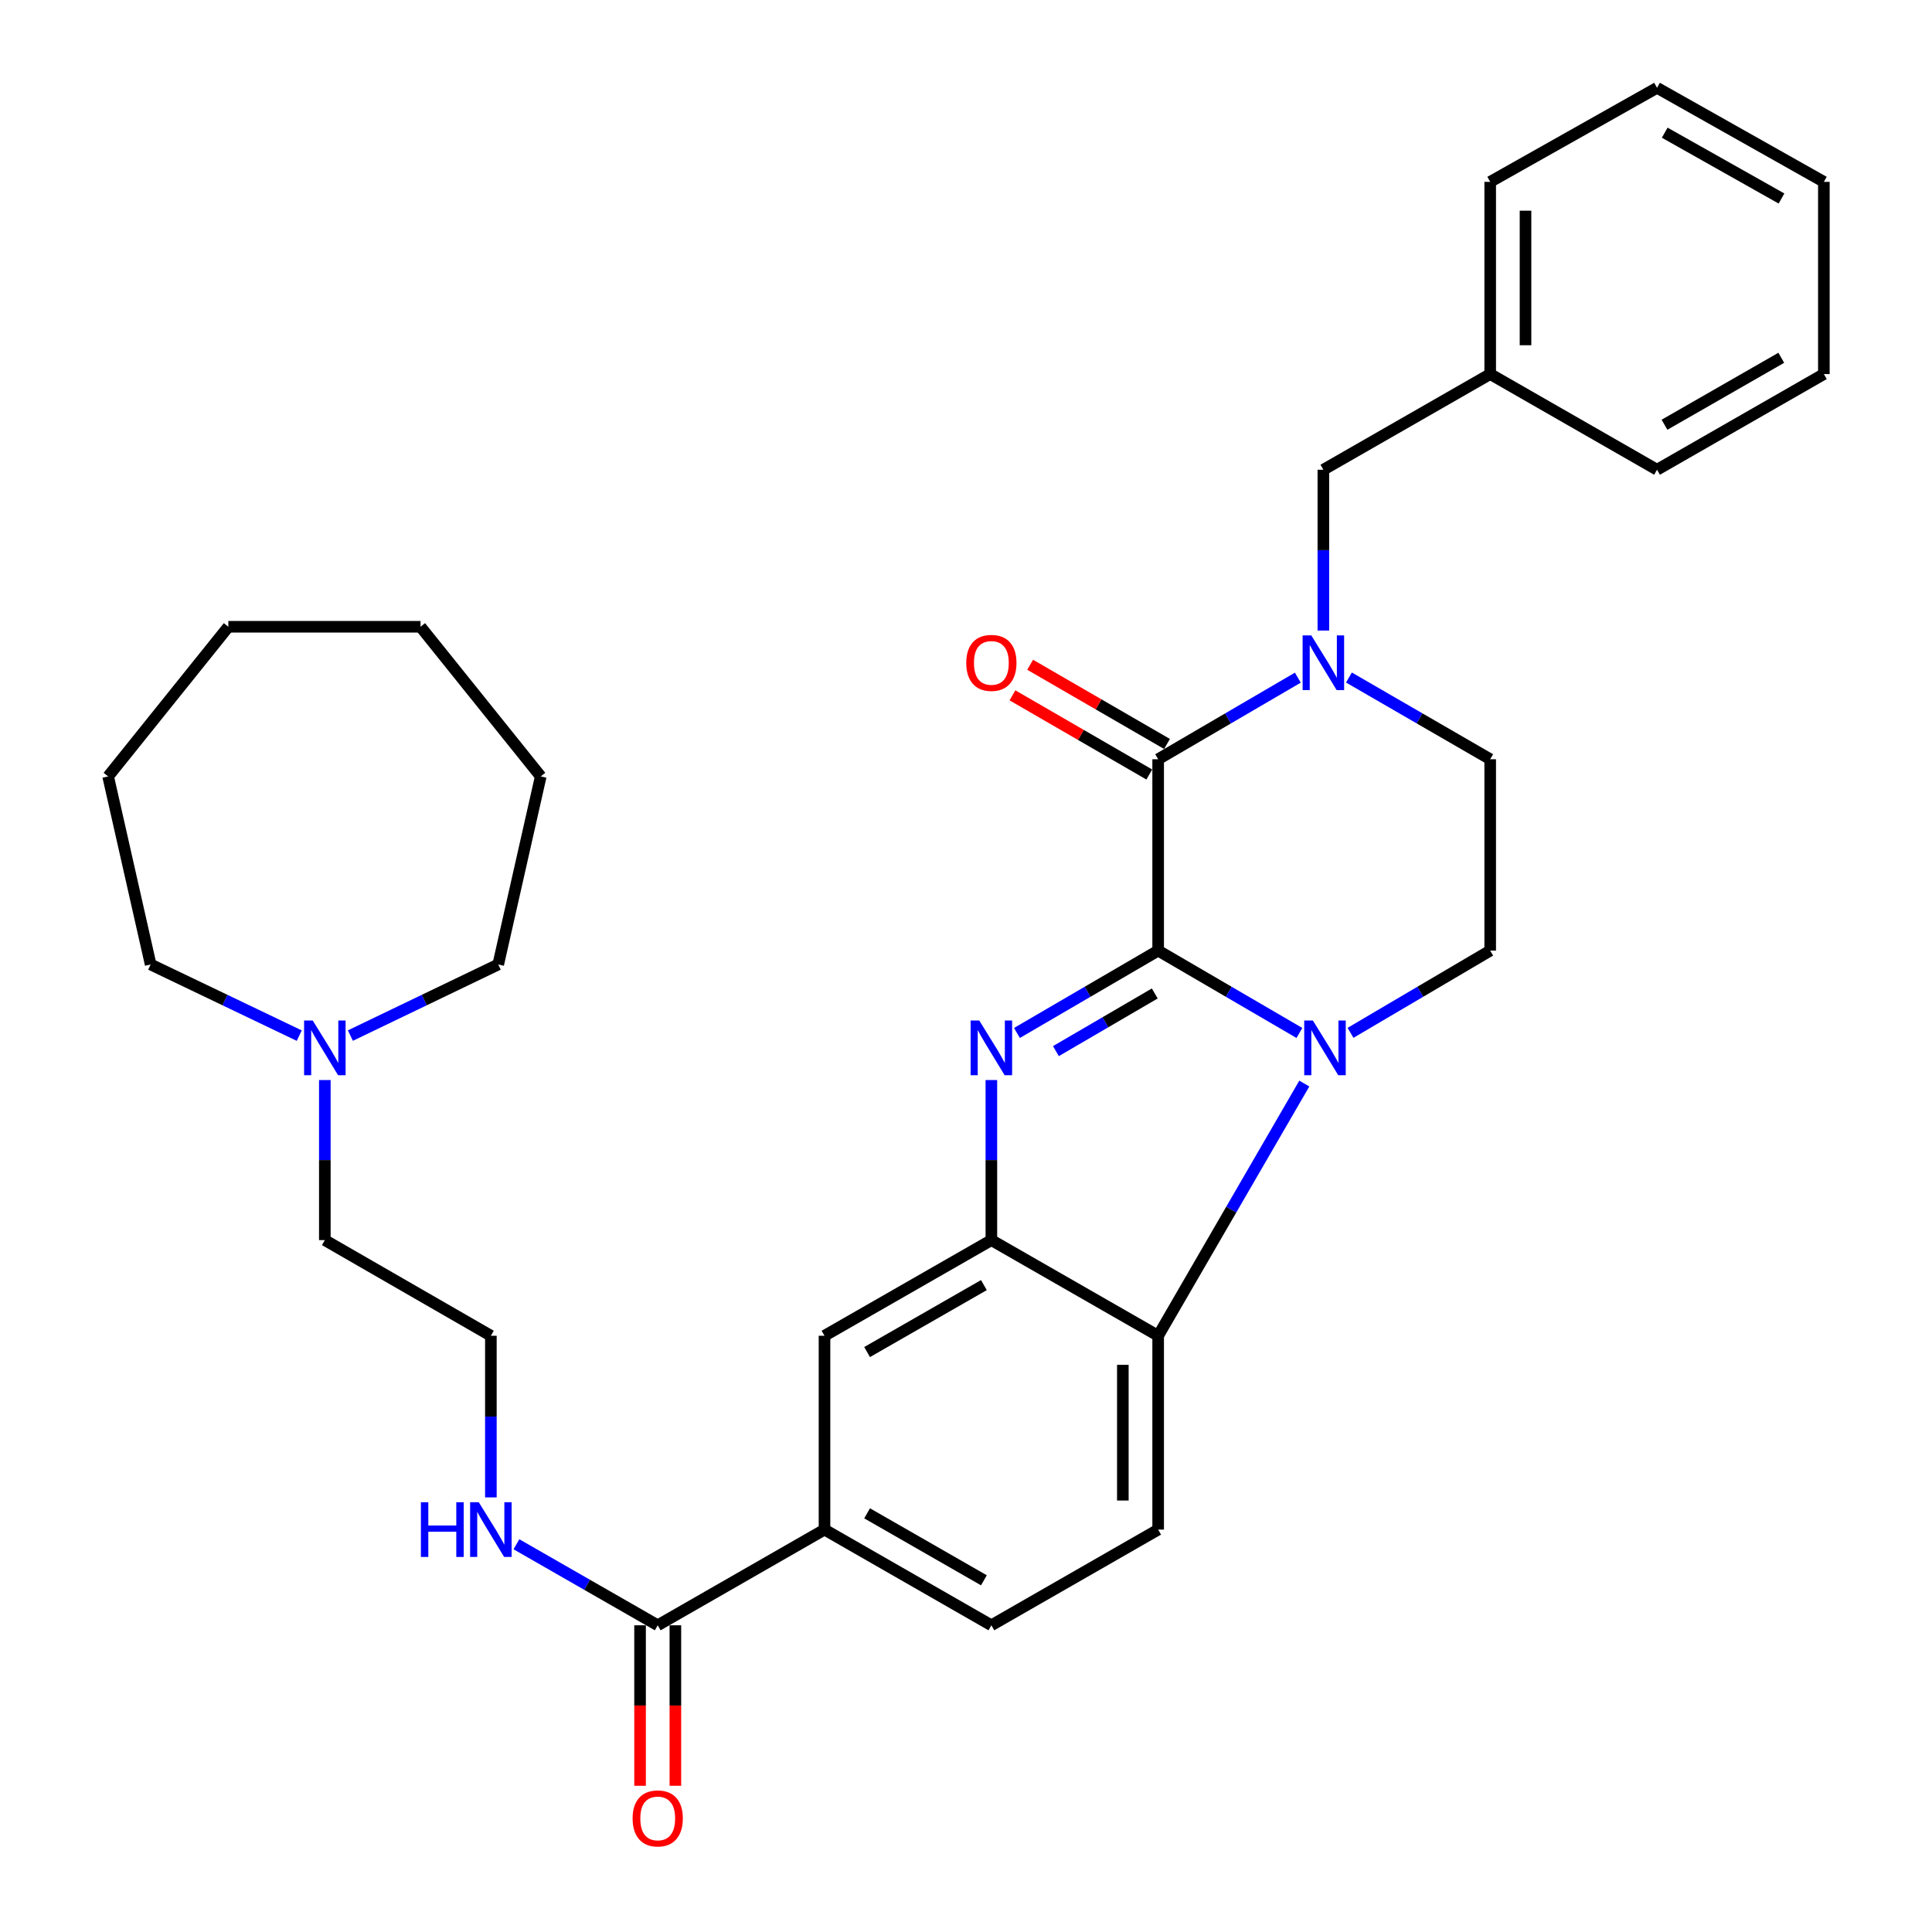 <?xml version='1.0' encoding='iso-8859-1'?>
<svg version='1.1' baseProfile='full'
              xmlns='http://www.w3.org/2000/svg'
                      xmlns:rdkit='http://www.rdkit.org/xml'
                      xmlns:xlink='http://www.w3.org/1999/xlink'
                  xml:space='preserve'
width='1000px' height='1000px' viewBox='0 0 1000 1000'>
<!-- END OF HEADER -->
<rect style='opacity:1.0;fill:#FFFFFF;stroke:none' width='1000' height='1000' x='0' y='0'> </rect>
<path class='bond-0' d='M 599.459,492.033 L 636.013,513.348' style='fill:none;fill-rule:evenodd;stroke:#000000;stroke-width:6px;stroke-linecap:butt;stroke-linejoin:miter;stroke-opacity:1' />
<path class='bond-0' d='M 636.013,513.348 L 672.568,534.662' style='fill:none;fill-rule:evenodd;stroke:#0000FF;stroke-width:6px;stroke-linecap:butt;stroke-linejoin:miter;stroke-opacity:1' />
<path class='bond-1' d='M 599.459,492.033 L 562.914,513.347' style='fill:none;fill-rule:evenodd;stroke:#000000;stroke-width:6px;stroke-linecap:butt;stroke-linejoin:miter;stroke-opacity:1' />
<path class='bond-1' d='M 562.914,513.347 L 526.369,534.661' style='fill:none;fill-rule:evenodd;stroke:#0000FF;stroke-width:6px;stroke-linecap:butt;stroke-linejoin:miter;stroke-opacity:1' />
<path class='bond-1' d='M 597.704,514.217 L 572.123,529.137' style='fill:none;fill-rule:evenodd;stroke:#000000;stroke-width:6px;stroke-linecap:butt;stroke-linejoin:miter;stroke-opacity:1' />
<path class='bond-1' d='M 572.123,529.137 L 546.541,544.057' style='fill:none;fill-rule:evenodd;stroke:#0000FF;stroke-width:6px;stroke-linecap:butt;stroke-linejoin:miter;stroke-opacity:1' />
<path class='bond-2' d='M 599.459,492.033 L 599.459,392.981' style='fill:none;fill-rule:evenodd;stroke:#000000;stroke-width:6px;stroke-linecap:butt;stroke-linejoin:miter;stroke-opacity:1' />
<path class='bond-5' d='M 675.106,560.847 L 637.282,626.117' style='fill:none;fill-rule:evenodd;stroke:#0000FF;stroke-width:6px;stroke-linecap:butt;stroke-linejoin:miter;stroke-opacity:1' />
<path class='bond-5' d='M 637.282,626.117 L 599.459,691.387' style='fill:none;fill-rule:evenodd;stroke:#000000;stroke-width:6px;stroke-linecap:butt;stroke-linejoin:miter;stroke-opacity:1' />
<path class='bond-6' d='M 699.028,534.598 L 735.175,513.315' style='fill:none;fill-rule:evenodd;stroke:#0000FF;stroke-width:6px;stroke-linecap:butt;stroke-linejoin:miter;stroke-opacity:1' />
<path class='bond-6' d='M 735.175,513.315 L 771.323,492.033' style='fill:none;fill-rule:evenodd;stroke:#000000;stroke-width:6px;stroke-linecap:butt;stroke-linejoin:miter;stroke-opacity:1' />
<path class='bond-4' d='M 513.13,559.029 L 513.13,600.455' style='fill:none;fill-rule:evenodd;stroke:#0000FF;stroke-width:6px;stroke-linecap:butt;stroke-linejoin:miter;stroke-opacity:1' />
<path class='bond-4' d='M 513.13,600.455 L 513.13,641.881' style='fill:none;fill-rule:evenodd;stroke:#000000;stroke-width:6px;stroke-linecap:butt;stroke-linejoin:miter;stroke-opacity:1' />
<path class='bond-3' d='M 599.459,392.981 L 635.608,371.864' style='fill:none;fill-rule:evenodd;stroke:#000000;stroke-width:6px;stroke-linecap:butt;stroke-linejoin:miter;stroke-opacity:1' />
<path class='bond-3' d='M 635.608,371.864 L 671.758,350.748' style='fill:none;fill-rule:evenodd;stroke:#0000FF;stroke-width:6px;stroke-linecap:butt;stroke-linejoin:miter;stroke-opacity:1' />
<path class='bond-14' d='M 604.036,385.07 L 568.619,364.576' style='fill:none;fill-rule:evenodd;stroke:#000000;stroke-width:6px;stroke-linecap:butt;stroke-linejoin:miter;stroke-opacity:1' />
<path class='bond-14' d='M 568.619,364.576 L 533.201,344.082' style='fill:none;fill-rule:evenodd;stroke:#FF0000;stroke-width:6px;stroke-linecap:butt;stroke-linejoin:miter;stroke-opacity:1' />
<path class='bond-14' d='M 594.881,400.891 L 559.464,380.398' style='fill:none;fill-rule:evenodd;stroke:#000000;stroke-width:6px;stroke-linecap:butt;stroke-linejoin:miter;stroke-opacity:1' />
<path class='bond-14' d='M 559.464,380.398 L 524.047,359.904' style='fill:none;fill-rule:evenodd;stroke:#FF0000;stroke-width:6px;stroke-linecap:butt;stroke-linejoin:miter;stroke-opacity:1' />
<path class='bond-11' d='M 698.208,350.684 L 734.765,371.832' style='fill:none;fill-rule:evenodd;stroke:#0000FF;stroke-width:6px;stroke-linecap:butt;stroke-linejoin:miter;stroke-opacity:1' />
<path class='bond-11' d='M 734.765,371.832 L 771.323,392.981' style='fill:none;fill-rule:evenodd;stroke:#000000;stroke-width:6px;stroke-linecap:butt;stroke-linejoin:miter;stroke-opacity:1' />
<path class='bond-12' d='M 684.974,326.371 L 684.974,284.752' style='fill:none;fill-rule:evenodd;stroke:#0000FF;stroke-width:6px;stroke-linecap:butt;stroke-linejoin:miter;stroke-opacity:1' />
<path class='bond-12' d='M 684.974,284.752 L 684.974,243.133' style='fill:none;fill-rule:evenodd;stroke:#000000;stroke-width:6px;stroke-linecap:butt;stroke-linejoin:miter;stroke-opacity:1' />
<path class='bond-8' d='M 513.13,641.881 L 426.762,691.387' style='fill:none;fill-rule:evenodd;stroke:#000000;stroke-width:6px;stroke-linecap:butt;stroke-linejoin:miter;stroke-opacity:1' />
<path class='bond-8' d='M 509.265,665.166 L 448.807,699.82' style='fill:none;fill-rule:evenodd;stroke:#000000;stroke-width:6px;stroke-linecap:butt;stroke-linejoin:miter;stroke-opacity:1' />
<path class='bond-32' d='M 513.13,641.881 L 599.459,691.387' style='fill:none;fill-rule:evenodd;stroke:#000000;stroke-width:6px;stroke-linecap:butt;stroke-linejoin:miter;stroke-opacity:1' />
<path class='bond-10' d='M 599.459,691.387 L 599.459,791.719' style='fill:none;fill-rule:evenodd;stroke:#000000;stroke-width:6px;stroke-linecap:butt;stroke-linejoin:miter;stroke-opacity:1' />
<path class='bond-10' d='M 581.179,706.437 L 581.179,776.669' style='fill:none;fill-rule:evenodd;stroke:#000000;stroke-width:6px;stroke-linecap:butt;stroke-linejoin:miter;stroke-opacity:1' />
<path class='bond-33' d='M 771.323,492.033 L 771.323,392.981' style='fill:none;fill-rule:evenodd;stroke:#000000;stroke-width:6px;stroke-linecap:butt;stroke-linejoin:miter;stroke-opacity:1' />
<path class='bond-7' d='M 340.434,841.245 L 426.762,791.719' style='fill:none;fill-rule:evenodd;stroke:#000000;stroke-width:6px;stroke-linecap:butt;stroke-linejoin:miter;stroke-opacity:1' />
<path class='bond-16' d='M 331.294,841.245 L 331.294,882.779' style='fill:none;fill-rule:evenodd;stroke:#000000;stroke-width:6px;stroke-linecap:butt;stroke-linejoin:miter;stroke-opacity:1' />
<path class='bond-16' d='M 331.294,882.779 L 331.294,924.313' style='fill:none;fill-rule:evenodd;stroke:#FF0000;stroke-width:6px;stroke-linecap:butt;stroke-linejoin:miter;stroke-opacity:1' />
<path class='bond-16' d='M 349.573,841.245 L 349.573,882.779' style='fill:none;fill-rule:evenodd;stroke:#000000;stroke-width:6px;stroke-linecap:butt;stroke-linejoin:miter;stroke-opacity:1' />
<path class='bond-16' d='M 349.573,882.779 L 349.573,924.313' style='fill:none;fill-rule:evenodd;stroke:#FF0000;stroke-width:6px;stroke-linecap:butt;stroke-linejoin:miter;stroke-opacity:1' />
<path class='bond-17' d='M 340.434,841.245 L 303.869,820.275' style='fill:none;fill-rule:evenodd;stroke:#000000;stroke-width:6px;stroke-linecap:butt;stroke-linejoin:miter;stroke-opacity:1' />
<path class='bond-17' d='M 303.869,820.275 L 267.304,799.306' style='fill:none;fill-rule:evenodd;stroke:#0000FF;stroke-width:6px;stroke-linecap:butt;stroke-linejoin:miter;stroke-opacity:1' />
<path class='bond-9' d='M 426.762,691.387 L 426.762,791.719' style='fill:none;fill-rule:evenodd;stroke:#000000;stroke-width:6px;stroke-linecap:butt;stroke-linejoin:miter;stroke-opacity:1' />
<path class='bond-34' d='M 426.762,791.719 L 513.13,841.245' style='fill:none;fill-rule:evenodd;stroke:#000000;stroke-width:6px;stroke-linecap:butt;stroke-linejoin:miter;stroke-opacity:1' />
<path class='bond-34' d='M 448.81,783.291 L 509.268,817.959' style='fill:none;fill-rule:evenodd;stroke:#000000;stroke-width:6px;stroke-linecap:butt;stroke-linejoin:miter;stroke-opacity:1' />
<path class='bond-15' d='M 599.459,791.719 L 513.13,841.245' style='fill:none;fill-rule:evenodd;stroke:#000000;stroke-width:6px;stroke-linecap:butt;stroke-linejoin:miter;stroke-opacity:1' />
<path class='bond-18' d='M 684.974,243.133 L 771.323,193.617' style='fill:none;fill-rule:evenodd;stroke:#000000;stroke-width:6px;stroke-linecap:butt;stroke-linejoin:miter;stroke-opacity:1' />
<path class='bond-13' d='M 168.133,559.029 L 168.133,600.455' style='fill:none;fill-rule:evenodd;stroke:#0000FF;stroke-width:6px;stroke-linecap:butt;stroke-linejoin:miter;stroke-opacity:1' />
<path class='bond-13' d='M 168.133,600.455 L 168.133,641.881' style='fill:none;fill-rule:evenodd;stroke:#000000;stroke-width:6px;stroke-linecap:butt;stroke-linejoin:miter;stroke-opacity:1' />
<path class='bond-21' d='M 154.894,536.043 L 116.435,517.628' style='fill:none;fill-rule:evenodd;stroke:#0000FF;stroke-width:6px;stroke-linecap:butt;stroke-linejoin:miter;stroke-opacity:1' />
<path class='bond-21' d='M 116.435,517.628 L 77.976,499.213' style='fill:none;fill-rule:evenodd;stroke:#000000;stroke-width:6px;stroke-linecap:butt;stroke-linejoin:miter;stroke-opacity:1' />
<path class='bond-22' d='M 181.363,536.018 L 219.623,517.616' style='fill:none;fill-rule:evenodd;stroke:#0000FF;stroke-width:6px;stroke-linecap:butt;stroke-linejoin:miter;stroke-opacity:1' />
<path class='bond-22' d='M 219.623,517.616 L 257.883,499.213' style='fill:none;fill-rule:evenodd;stroke:#000000;stroke-width:6px;stroke-linecap:butt;stroke-linejoin:miter;stroke-opacity:1' />
<path class='bond-19' d='M 254.075,775.051 L 254.075,733.219' style='fill:none;fill-rule:evenodd;stroke:#0000FF;stroke-width:6px;stroke-linecap:butt;stroke-linejoin:miter;stroke-opacity:1' />
<path class='bond-19' d='M 254.075,733.219 L 254.075,691.387' style='fill:none;fill-rule:evenodd;stroke:#000000;stroke-width:6px;stroke-linecap:butt;stroke-linejoin:miter;stroke-opacity:1' />
<path class='bond-23' d='M 771.323,193.617 L 771.323,94.128' style='fill:none;fill-rule:evenodd;stroke:#000000;stroke-width:6px;stroke-linecap:butt;stroke-linejoin:miter;stroke-opacity:1' />
<path class='bond-23' d='M 789.602,178.693 L 789.602,109.051' style='fill:none;fill-rule:evenodd;stroke:#000000;stroke-width:6px;stroke-linecap:butt;stroke-linejoin:miter;stroke-opacity:1' />
<path class='bond-24' d='M 771.323,193.617 L 857.681,243.133' style='fill:none;fill-rule:evenodd;stroke:#000000;stroke-width:6px;stroke-linecap:butt;stroke-linejoin:miter;stroke-opacity:1' />
<path class='bond-20' d='M 254.075,691.387 L 168.133,641.881' style='fill:none;fill-rule:evenodd;stroke:#000000;stroke-width:6px;stroke-linecap:butt;stroke-linejoin:miter;stroke-opacity:1' />
<path class='bond-26' d='M 77.976,499.213 L 55.97,401.877' style='fill:none;fill-rule:evenodd;stroke:#000000;stroke-width:6px;stroke-linecap:butt;stroke-linejoin:miter;stroke-opacity:1' />
<path class='bond-25' d='M 257.883,499.213 L 279.889,401.877' style='fill:none;fill-rule:evenodd;stroke:#000000;stroke-width:6px;stroke-linecap:butt;stroke-linejoin:miter;stroke-opacity:1' />
<path class='bond-28' d='M 771.323,94.128 L 857.681,45.455' style='fill:none;fill-rule:evenodd;stroke:#000000;stroke-width:6px;stroke-linecap:butt;stroke-linejoin:miter;stroke-opacity:1' />
<path class='bond-27' d='M 857.681,243.133 L 944.03,193.617' style='fill:none;fill-rule:evenodd;stroke:#000000;stroke-width:6px;stroke-linecap:butt;stroke-linejoin:miter;stroke-opacity:1' />
<path class='bond-27' d='M 861.54,219.848 L 921.984,185.187' style='fill:none;fill-rule:evenodd;stroke:#000000;stroke-width:6px;stroke-linecap:butt;stroke-linejoin:miter;stroke-opacity:1' />
<path class='bond-31' d='M 279.889,401.877 L 217.669,324.414' style='fill:none;fill-rule:evenodd;stroke:#000000;stroke-width:6px;stroke-linecap:butt;stroke-linejoin:miter;stroke-opacity:1' />
<path class='bond-30' d='M 55.97,401.877 L 118.19,324.414' style='fill:none;fill-rule:evenodd;stroke:#000000;stroke-width:6px;stroke-linecap:butt;stroke-linejoin:miter;stroke-opacity:1' />
<path class='bond-29' d='M 944.03,193.617 L 944.03,94.128' style='fill:none;fill-rule:evenodd;stroke:#000000;stroke-width:6px;stroke-linecap:butt;stroke-linejoin:miter;stroke-opacity:1' />
<path class='bond-35' d='M 857.681,45.455 L 944.03,94.128' style='fill:none;fill-rule:evenodd;stroke:#000000;stroke-width:6px;stroke-linecap:butt;stroke-linejoin:miter;stroke-opacity:1' />
<path class='bond-35' d='M 861.658,68.679 L 922.102,102.75' style='fill:none;fill-rule:evenodd;stroke:#000000;stroke-width:6px;stroke-linecap:butt;stroke-linejoin:miter;stroke-opacity:1' />
<path class='bond-36' d='M 118.19,324.414 L 217.669,324.414' style='fill:none;fill-rule:evenodd;stroke:#000000;stroke-width:6px;stroke-linecap:butt;stroke-linejoin:miter;stroke-opacity:1' />
<path  class='atom-1' d='M 679.547 528.222
L 688.827 543.222
Q 689.747 544.702, 691.227 547.382
Q 692.707 550.062, 692.787 550.222
L 692.787 528.222
L 696.547 528.222
L 696.547 556.542
L 692.667 556.542
L 682.707 540.142
Q 681.547 538.222, 680.307 536.022
Q 679.107 533.822, 678.747 533.142
L 678.747 556.542
L 675.067 556.542
L 675.067 528.222
L 679.547 528.222
' fill='#0000FF'/>
<path  class='atom-2' d='M 506.87 528.222
L 516.15 543.222
Q 517.07 544.702, 518.55 547.382
Q 520.03 550.062, 520.11 550.222
L 520.11 528.222
L 523.87 528.222
L 523.87 556.542
L 519.99 556.542
L 510.03 540.142
Q 508.87 538.222, 507.63 536.022
Q 506.43 533.822, 506.07 533.142
L 506.07 556.542
L 502.39 556.542
L 502.39 528.222
L 506.87 528.222
' fill='#0000FF'/>
<path  class='atom-4' d='M 678.714 328.868
L 687.994 343.868
Q 688.914 345.348, 690.394 348.028
Q 691.874 350.708, 691.954 350.868
L 691.954 328.868
L 695.714 328.868
L 695.714 357.188
L 691.834 357.188
L 681.874 340.788
Q 680.714 338.868, 679.474 336.668
Q 678.274 334.468, 677.914 333.788
L 677.914 357.188
L 674.234 357.188
L 674.234 328.868
L 678.714 328.868
' fill='#0000FF'/>
<path  class='atom-14' d='M 161.873 528.222
L 171.153 543.222
Q 172.073 544.702, 173.553 547.382
Q 175.033 550.062, 175.113 550.222
L 175.113 528.222
L 178.873 528.222
L 178.873 556.542
L 174.993 556.542
L 165.033 540.142
Q 163.873 538.222, 162.633 536.022
Q 161.433 533.822, 161.073 533.142
L 161.073 556.542
L 157.393 556.542
L 157.393 528.222
L 161.873 528.222
' fill='#0000FF'/>
<path  class='atom-15' d='M 500.13 343.108
Q 500.13 336.308, 503.49 332.508
Q 506.85 328.708, 513.13 328.708
Q 519.41 328.708, 522.77 332.508
Q 526.13 336.308, 526.13 343.108
Q 526.13 349.988, 522.73 353.908
Q 519.33 357.788, 513.13 357.788
Q 506.89 357.788, 503.49 353.908
Q 500.13 350.028, 500.13 343.108
M 513.13 354.588
Q 517.45 354.588, 519.77 351.708
Q 522.13 348.788, 522.13 343.108
Q 522.13 337.548, 519.77 334.748
Q 517.45 331.908, 513.13 331.908
Q 508.81 331.908, 506.45 334.708
Q 504.13 337.508, 504.13 343.108
Q 504.13 348.828, 506.45 351.708
Q 508.81 354.588, 513.13 354.588
' fill='#FF0000'/>
<path  class='atom-17' d='M 327.434 941.21
Q 327.434 934.41, 330.794 930.61
Q 334.154 926.81, 340.434 926.81
Q 346.714 926.81, 350.074 930.61
Q 353.434 934.41, 353.434 941.21
Q 353.434 948.09, 350.034 952.01
Q 346.634 955.89, 340.434 955.89
Q 334.194 955.89, 330.794 952.01
Q 327.434 948.13, 327.434 941.21
M 340.434 952.69
Q 344.754 952.69, 347.074 949.81
Q 349.434 946.89, 349.434 941.21
Q 349.434 935.65, 347.074 932.85
Q 344.754 930.01, 340.434 930.01
Q 336.114 930.01, 333.754 932.81
Q 331.434 935.61, 331.434 941.21
Q 331.434 946.93, 333.754 949.81
Q 336.114 952.69, 340.434 952.69
' fill='#FF0000'/>
<path  class='atom-18' d='M 217.855 777.559
L 221.695 777.559
L 221.695 789.599
L 236.175 789.599
L 236.175 777.559
L 240.015 777.559
L 240.015 805.879
L 236.175 805.879
L 236.175 792.799
L 221.695 792.799
L 221.695 805.879
L 217.855 805.879
L 217.855 777.559
' fill='#0000FF'/>
<path  class='atom-18' d='M 247.815 777.559
L 257.095 792.559
Q 258.015 794.039, 259.495 796.719
Q 260.975 799.399, 261.055 799.559
L 261.055 777.559
L 264.815 777.559
L 264.815 805.879
L 260.935 805.879
L 250.975 789.479
Q 249.815 787.559, 248.575 785.359
Q 247.375 783.159, 247.015 782.479
L 247.015 805.879
L 243.335 805.879
L 243.335 777.559
L 247.815 777.559
' fill='#0000FF'/>
</svg>
